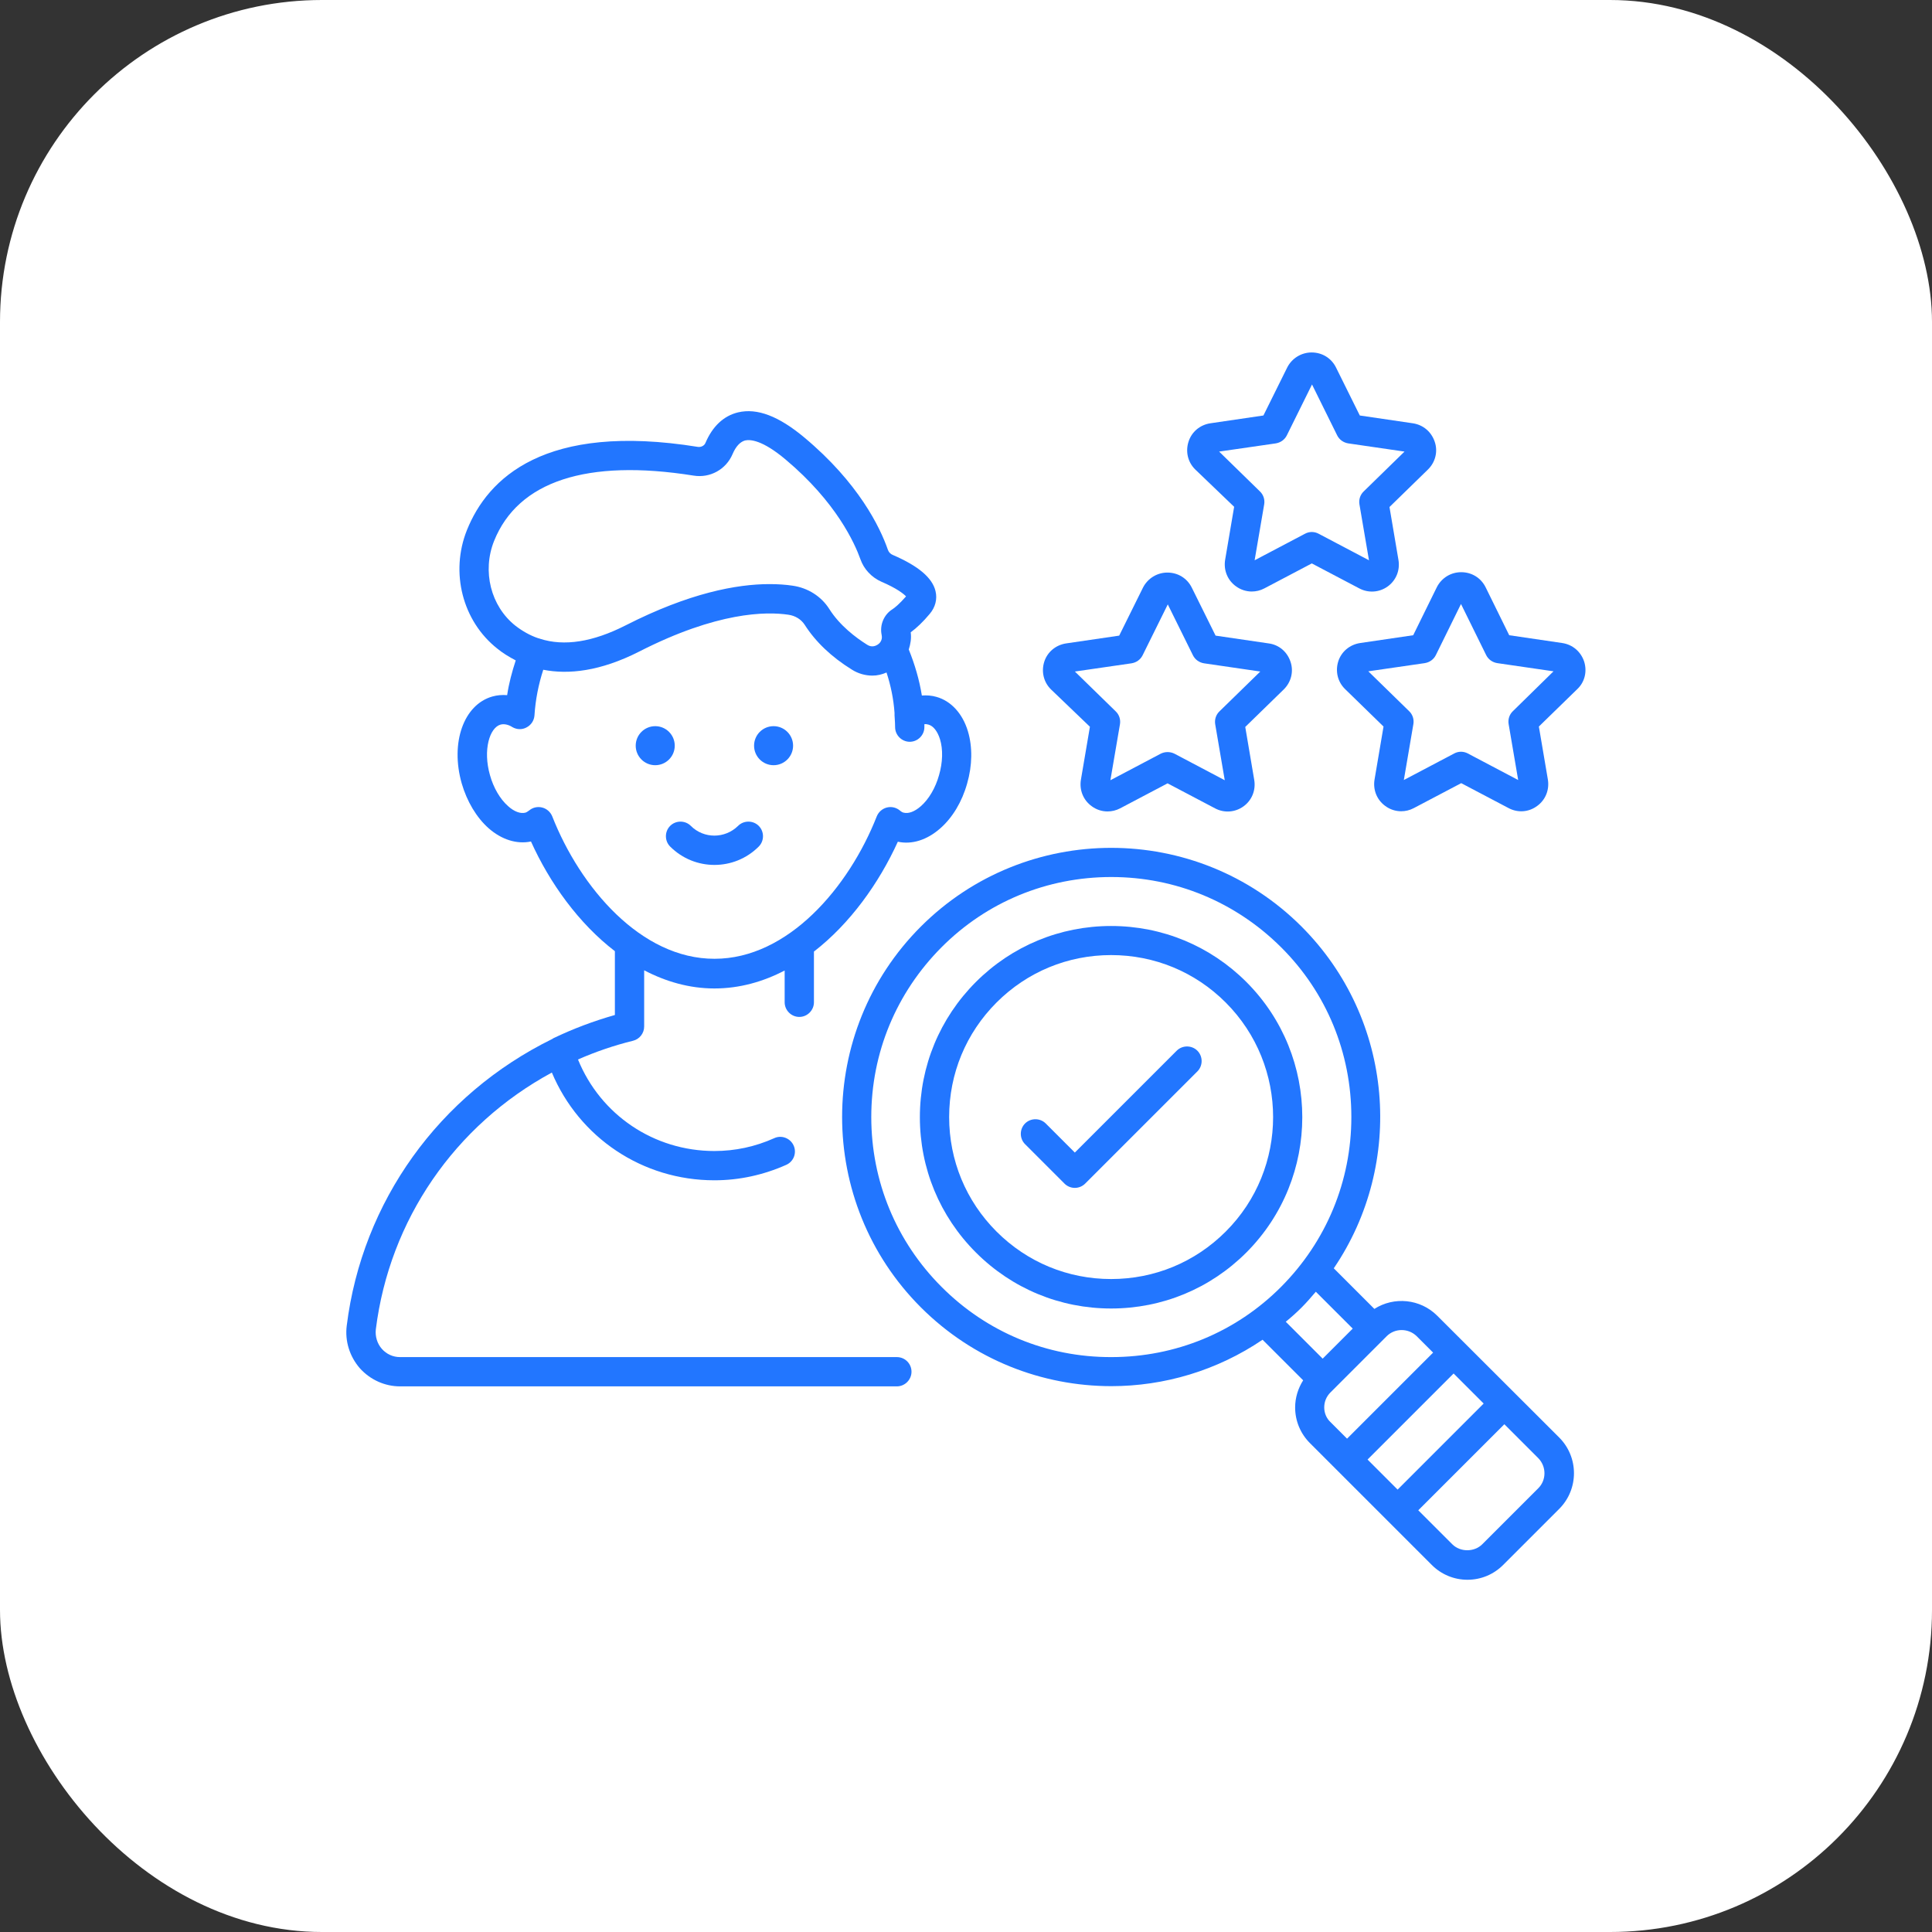 <svg width="72" height="72" viewBox="0 0 72 72" fill="none" xmlns="http://www.w3.org/2000/svg">
<rect x="0" y="0" width="72" height="72" fill="#333333" stroke="none"/>
<rect width="72" height="72" rx="12" fill="white"/>
<path d="M24.975 31.549C25.433 32.007 26.029 32.233 26.625 32.233C27.222 32.233 27.818 32.007 28.276 31.549C28.487 31.338 28.487 30.989 28.276 30.778C28.066 30.567 27.716 30.567 27.506 30.778C27.018 31.258 26.233 31.266 25.745 30.778C25.535 30.567 25.186 30.567 24.975 30.778C24.764 30.989 24.764 31.338 24.975 31.549Z" fill="#2276FF"/>
<path d="M24.419 28.517C24.82 28.517 25.146 28.191 25.146 27.789C25.146 27.388 24.82 27.062 24.419 27.062C24.017 27.062 23.691 27.388 23.691 27.789C23.691 28.191 24.017 28.517 24.419 28.517Z" fill="#2276FF"/>
<path d="M28.829 28.517C29.23 28.517 29.556 28.191 29.556 27.789C29.556 27.388 29.23 27.062 28.829 27.062C28.427 27.062 28.102 27.388 28.102 27.789C28.102 28.191 28.427 28.517 28.829 28.517Z" fill="#2276FF"/>
<path d="M46.449 36.596C45.103 35.251 43.314 34.509 41.408 34.509C39.503 34.509 37.714 35.251 36.368 36.596C35.023 37.942 34.281 39.731 34.281 41.636C34.281 43.542 35.023 45.331 36.368 46.676C37.714 48.022 39.503 48.764 41.408 48.764C43.314 48.764 45.103 48.022 46.449 46.676C49.227 43.891 49.227 39.375 46.449 36.596ZM45.678 45.898C44.536 47.04 43.023 47.666 41.408 47.666C39.794 47.666 38.281 47.04 37.139 45.898C35.998 44.757 35.372 43.244 35.372 41.629C35.372 40.015 35.998 38.502 37.139 37.36C38.281 36.218 39.794 35.593 41.408 35.593C43.023 35.593 44.536 36.218 45.678 37.36C48.034 39.717 48.034 43.549 45.678 45.898Z" fill="#2276FF"/>
<path d="M53.561 49.033C52.928 48.4 51.946 48.313 51.219 48.779L49.706 47.266C52.361 43.36 51.961 37.993 48.506 34.531C44.594 30.619 38.23 30.619 34.317 34.531C30.405 38.444 30.405 44.808 34.317 48.72C36.274 50.677 38.841 51.658 41.416 51.658C43.386 51.658 45.357 51.077 47.052 49.928L48.565 51.44C48.376 51.739 48.266 52.088 48.266 52.451C48.266 52.953 48.463 53.426 48.819 53.782L49.816 54.779L51.706 56.669L53.357 58.32C53.714 58.677 54.187 58.873 54.688 58.873C55.19 58.873 55.663 58.677 56.019 58.32L58.106 56.233C58.841 55.498 58.841 54.306 58.106 53.571L53.561 49.033ZM55.292 52.306L52.085 55.513L50.965 54.393L54.172 51.186L55.292 52.306ZM35.088 47.957C33.401 46.269 32.47 44.022 32.47 41.629C32.47 39.237 33.401 36.997 35.088 35.302C36.776 33.608 39.023 32.684 41.416 32.684C43.808 32.684 46.048 33.615 47.743 35.302C49.437 36.989 50.361 39.237 50.361 41.629C50.361 44.015 49.43 46.262 47.743 47.957C46.056 49.651 43.808 50.575 41.416 50.575C39.023 50.582 36.776 49.651 35.088 47.957ZM48.506 48.728C48.696 48.538 48.863 48.342 49.037 48.139L50.412 49.513L49.852 50.073L49.292 50.633L47.917 49.258C48.121 49.091 48.317 48.917 48.506 48.728ZM49.35 52.451C49.35 52.24 49.43 52.044 49.583 51.891L49.685 51.789L50.63 50.844L51.677 49.797C51.983 49.491 52.485 49.491 52.797 49.797L53.408 50.408L50.201 53.615L49.59 53.004C49.437 52.866 49.35 52.662 49.35 52.451ZM57.328 55.462L55.241 57.549C54.943 57.848 54.419 57.848 54.121 57.549L52.855 56.284L56.063 53.077L57.328 54.342C57.634 54.655 57.634 55.157 57.328 55.462Z" fill="#2276FF"/>
<path d="M40.618 27.084L40.283 29.055C40.218 29.44 40.37 29.818 40.683 30.044C40.858 30.175 41.069 30.24 41.272 30.24C41.432 30.24 41.592 30.204 41.745 30.124L43.512 29.193L45.28 30.124C45.621 30.306 46.029 30.277 46.341 30.051C46.654 29.826 46.807 29.448 46.741 29.062L46.407 27.091L47.84 25.695C48.116 25.426 48.218 25.026 48.094 24.662C47.971 24.291 47.665 24.029 47.28 23.978L45.301 23.688L44.414 21.898C44.24 21.549 43.898 21.338 43.505 21.338C43.12 21.338 42.77 21.557 42.596 21.898L41.709 23.688L39.73 23.978C39.345 24.037 39.032 24.298 38.916 24.662C38.8 25.033 38.894 25.426 39.17 25.695L40.618 27.084ZM42.167 24.72C42.349 24.691 42.501 24.582 42.581 24.422L43.52 22.524L44.458 24.422C44.538 24.582 44.691 24.691 44.872 24.72L46.967 25.026L45.447 26.509C45.316 26.633 45.258 26.815 45.287 26.989L45.643 29.077L43.767 28.087C43.607 28.008 43.418 28.008 43.258 28.087L41.381 29.077L41.738 26.989C41.767 26.815 41.709 26.633 41.578 26.509L40.058 25.026L42.167 24.72Z" fill="#2276FF"/>
<path d="M59.037 24.655C58.913 24.284 58.608 24.022 58.222 23.964L56.244 23.673L55.364 21.884C55.189 21.535 54.847 21.324 54.455 21.324C54.062 21.324 53.72 21.542 53.546 21.884L52.666 23.673L50.688 23.964C50.302 24.022 49.989 24.284 49.873 24.647C49.757 25.018 49.851 25.411 50.127 25.68L51.56 27.076L51.226 29.047C51.16 29.433 51.313 29.811 51.626 30.037C51.8 30.167 52.011 30.233 52.215 30.233C52.375 30.233 52.535 30.197 52.688 30.116L54.455 29.186L56.222 30.116C56.564 30.298 56.971 30.269 57.284 30.037C57.597 29.811 57.749 29.433 57.684 29.047L57.349 27.076L58.782 25.68C59.059 25.418 59.153 25.026 59.037 24.655ZM56.382 26.502C56.251 26.625 56.193 26.807 56.222 26.982L56.578 29.069L54.702 28.08C54.622 28.037 54.535 28.015 54.447 28.015C54.36 28.015 54.273 28.037 54.193 28.08L52.317 29.069L52.673 26.982C52.702 26.807 52.644 26.625 52.513 26.502L50.993 25.018L53.095 24.713C53.277 24.684 53.429 24.575 53.509 24.415L54.447 22.509L55.386 24.415C55.466 24.575 55.618 24.684 55.8 24.713L57.895 25.018L56.382 26.502Z" fill="#2276FF"/>
<path d="M45.993 18.887L45.658 20.858C45.593 21.244 45.745 21.622 46.058 21.848C46.233 21.978 46.444 22.044 46.647 22.044C46.807 22.044 46.967 22.008 47.12 21.927L48.887 20.997L50.655 21.927C50.996 22.109 51.404 22.08 51.716 21.855C52.029 21.629 52.182 21.251 52.116 20.866L51.782 18.895L53.215 17.498C53.491 17.229 53.593 16.829 53.469 16.466C53.346 16.095 53.04 15.833 52.655 15.775L50.676 15.484L49.789 13.695C49.615 13.346 49.273 13.135 48.88 13.135C48.495 13.135 48.145 13.353 47.971 13.695L47.084 15.484L45.105 15.775C44.72 15.833 44.407 16.095 44.291 16.466C44.175 16.837 44.269 17.229 44.545 17.498L45.993 18.887ZM47.542 16.524C47.724 16.495 47.876 16.386 47.956 16.226L48.895 14.328L49.833 16.226C49.913 16.386 50.066 16.495 50.247 16.524L52.342 16.829L50.822 18.313C50.691 18.437 50.633 18.618 50.662 18.793L51.018 20.88L49.142 19.891C49.062 19.848 48.975 19.826 48.887 19.826C48.8 19.826 48.713 19.848 48.633 19.891L46.756 20.88L47.113 18.793C47.142 18.618 47.084 18.437 46.953 18.313L45.433 16.829L47.542 16.524Z" fill="#2276FF"/>
<path d="M43.852 39.157L40.056 42.953L38.972 41.869C38.761 41.658 38.412 41.658 38.201 41.869C37.99 42.08 37.99 42.429 38.201 42.64L39.67 44.109C39.772 44.211 39.91 44.269 40.056 44.269C40.201 44.269 40.339 44.211 40.441 44.109L44.623 39.928C44.834 39.717 44.834 39.368 44.623 39.157C44.412 38.946 44.063 38.946 43.852 39.157Z" fill="#2276FF"/>
<path d="M33.424 50.575H14.908C14.646 50.575 14.406 50.466 14.231 50.269C14.057 50.073 13.977 49.804 14.006 49.542C14.515 45.462 16.951 41.928 20.566 39.971C21.584 42.393 23.94 43.986 26.624 43.986C27.547 43.986 28.449 43.789 29.3 43.411C29.577 43.288 29.7 42.968 29.577 42.691C29.453 42.415 29.126 42.291 28.857 42.415C28.144 42.735 27.395 42.895 26.624 42.895C24.362 42.895 22.377 41.542 21.54 39.484C22.202 39.193 22.886 38.96 23.591 38.786C23.831 38.728 24.006 38.509 24.006 38.255V36.16C24.813 36.582 25.693 36.837 26.624 36.837C27.555 36.837 28.435 36.589 29.242 36.168V37.353C29.242 37.651 29.489 37.898 29.788 37.898C30.086 37.898 30.333 37.651 30.333 37.353V35.462C31.678 34.422 32.755 32.917 33.46 31.368C33.984 31.484 34.551 31.302 35.038 30.873C35.497 30.473 35.853 29.877 36.042 29.2C36.238 28.524 36.246 27.833 36.071 27.251C35.875 26.597 35.446 26.124 34.9 25.971C34.726 25.92 34.544 25.906 34.355 25.92C34.26 25.331 34.093 24.764 33.867 24.204C33.933 24 33.969 23.789 33.94 23.564C34.158 23.404 34.398 23.178 34.646 22.88C34.857 22.633 34.937 22.328 34.864 22.029C34.748 21.535 34.224 21.091 33.278 20.684C33.184 20.648 33.118 20.575 33.089 20.488C32.798 19.651 31.998 17.993 29.969 16.299C29.017 15.506 28.217 15.2 27.504 15.368C26.966 15.498 26.551 15.891 26.289 16.509C26.246 16.611 26.129 16.669 26.013 16.655C20.289 15.731 18.173 17.833 17.402 19.753C16.769 21.331 17.235 23.149 18.537 24.175C18.733 24.335 18.966 24.48 19.22 24.611C19.082 25.033 18.966 25.462 18.9 25.906C18.711 25.891 18.529 25.906 18.348 25.957C17.278 26.262 16.777 27.68 17.206 29.193C17.402 29.869 17.758 30.466 18.209 30.866C18.697 31.295 19.264 31.469 19.788 31.36C20.486 32.909 21.569 34.415 22.915 35.448V37.826C22.122 38.051 21.351 38.342 20.624 38.691C20.609 38.699 20.595 38.713 20.58 38.72C16.362 40.793 13.497 44.779 12.922 49.404C12.849 49.978 13.031 50.553 13.409 50.989C13.795 51.419 14.34 51.666 14.908 51.666H33.424C33.722 51.666 33.969 51.419 33.969 51.12C33.969 50.822 33.729 50.575 33.424 50.575ZM18.413 20.16C19.308 17.935 21.867 17.091 25.846 17.724C26.464 17.826 27.06 17.491 27.3 16.924C27.424 16.633 27.584 16.466 27.766 16.415C27.962 16.371 28.413 16.4 29.271 17.12C31.169 18.713 31.853 20.248 32.064 20.837C32.195 21.215 32.486 21.52 32.849 21.68C33.409 21.92 33.671 22.124 33.766 22.226C33.504 22.524 33.337 22.655 33.257 22.706C32.944 22.902 32.777 23.288 32.857 23.666C32.9 23.869 32.769 23.986 32.711 24.022C32.653 24.058 32.5 24.146 32.318 24.029C31.889 23.76 31.293 23.309 30.907 22.698C30.609 22.226 30.108 21.906 29.533 21.826C29.286 21.789 29.002 21.768 28.675 21.768C27.46 21.768 25.693 22.095 23.322 23.302C22.093 23.928 21.024 24.095 20.122 23.804C20.115 23.804 20.115 23.797 20.108 23.797C20.086 23.789 20.071 23.789 20.049 23.782C19.751 23.68 19.468 23.52 19.206 23.317C18.289 22.589 17.962 21.288 18.413 20.16ZM20.58 30.422C20.515 30.262 20.377 30.139 20.209 30.095C20.042 30.051 19.86 30.088 19.729 30.197C19.671 30.24 19.628 30.269 19.584 30.284C19.402 30.335 19.162 30.248 18.937 30.044C18.638 29.782 18.391 29.36 18.26 28.888C17.991 27.949 18.246 27.12 18.653 27.004C18.813 26.96 18.988 27.026 19.097 27.099C19.264 27.193 19.46 27.2 19.628 27.106C19.795 27.018 19.904 26.851 19.918 26.662C19.955 26.073 20.071 25.498 20.246 24.96C21.177 25.142 22.362 25.026 23.831 24.277C26.726 22.8 28.551 22.786 29.38 22.909C29.642 22.946 29.86 23.084 29.991 23.288C30.391 23.913 30.98 24.48 31.744 24.953C31.984 25.106 32.253 25.178 32.515 25.178C32.697 25.178 32.871 25.135 33.038 25.062C33.198 25.549 33.3 26.051 33.337 26.568V26.662L33.344 26.771C33.351 26.88 33.358 26.989 33.358 27.099C33.358 27.397 33.606 27.644 33.904 27.644C34.202 27.644 34.449 27.397 34.449 27.099C34.449 27.062 34.449 27.026 34.449 26.989C34.5 26.982 34.551 26.989 34.602 27.004C34.784 27.055 34.937 27.251 35.031 27.549C35.148 27.928 35.133 28.415 34.995 28.888C34.864 29.36 34.617 29.782 34.318 30.044C34.086 30.248 33.853 30.335 33.671 30.284C33.635 30.277 33.584 30.248 33.526 30.197C33.388 30.088 33.213 30.051 33.046 30.095C32.878 30.139 32.74 30.262 32.675 30.422C31.635 33.069 29.366 35.731 26.631 35.731C23.889 35.739 21.62 33.069 20.58 30.422Z" fill="#2276FF"/>
</svg>
